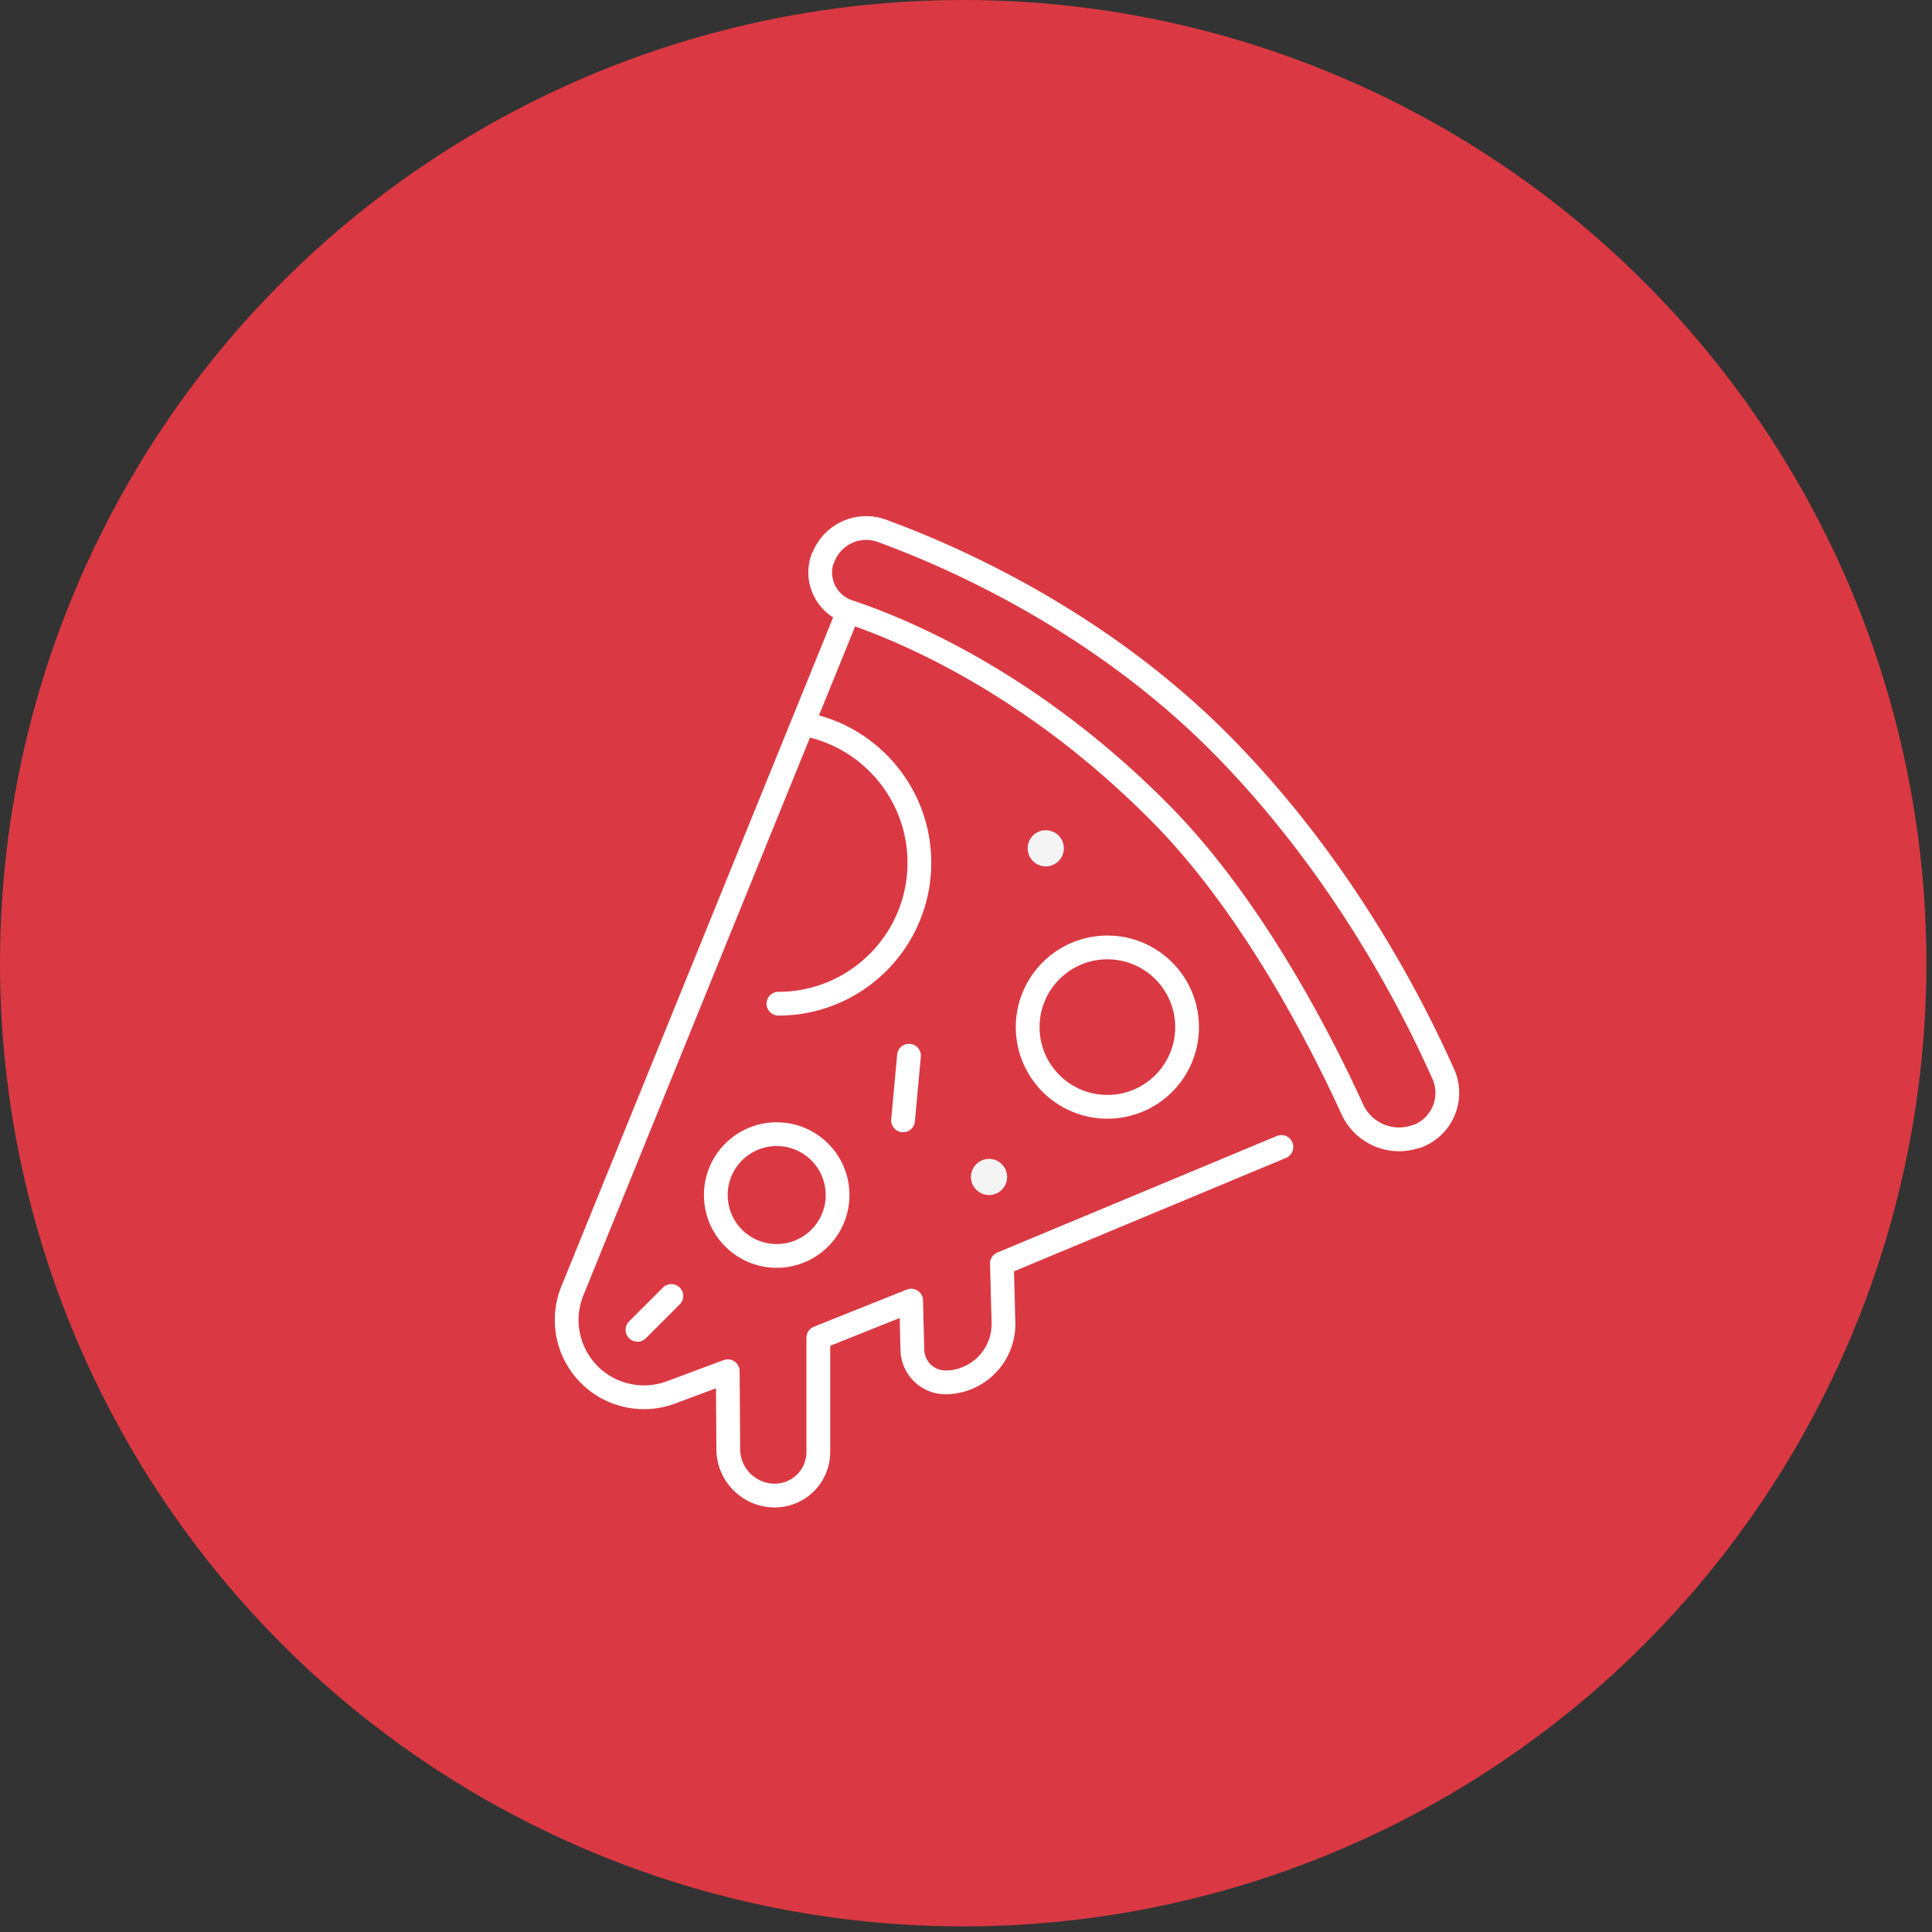 <svg xmlns="http://www.w3.org/2000/svg" xml:space="preserve" width="100%" height="100%" style="fill-rule:evenodd;clip-rule:evenodd;stroke-linecap:round;stroke-linejoin:round;stroke-miterlimit:1.5" version="1.1" viewBox="0 0 339 339"><rect x="0" y="0" width="339" height="339" fill="#333333" stroke="none"/><circle cx="169.008" cy="169.008" r="169.008" style="fill:#da3943"/><g><g><path d="M148.546 108.066 100.43 226.504a13.563 13.563 0 0 0 17.303 17.814l9.96-3.713.096 13.714a8.16 8.16 0 0 0 7.971 8.099h.012a7.645 7.645 0 0 0 7.817-7.64V234.73l16.286-6.515.217 8.66a5.832 5.832 0 0 0 5.962 5.686h.01a10.241 10.241 0 0 0 10.008-10.508l-.272-10.352 49.04-20.449M117.798 227.398l-5.938 5.938M159.497 185.239l-1.042 11.339" style="fill:none;stroke:#fff;stroke-width:4.17px"/><circle cx="136.284" cy="209.69" r="10.684" style="fill:none;stroke:#fff;stroke-width:4.17px"/><circle cx="194.308" cy="180.225" r="13.985" style="fill:none;stroke:#fff;stroke-width:4.17px"/><path d="M141.862 127.22c11.119 2.418 19.457 12.325 19.457 24.164 0 13.649-11.081 24.73-24.73 24.73m67.236-33.213c16.016 16.253 27.935 39.656 33.417 51.65a9.028 9.028 0 0 0 11.296 4.834c.017.037.02.035.023.034a8.132 8.132 0 0 0 4.803-10.693c-5.4-12.194-17.789-36.589-38.978-58.031-21.581-21.838-47.41-33.117-59.908-37.649a8.059 8.059 0 0 0-10.084 4.968c-.054-.017-.055-.016-.056-.014a7.265 7.265 0 0 0 4.898 9.429c11.088 3.756 32.892 13.455 54.589 35.472Z" style="fill:none;stroke:#fff;stroke-width:4.17px"/><circle cx="183.496" cy="148.85" r="3.173" style="fill:#f4f4f5"/><circle cx="173.543" cy="206.518" r="3.173" style="fill:#f4f4f5"/></g></g></svg>
